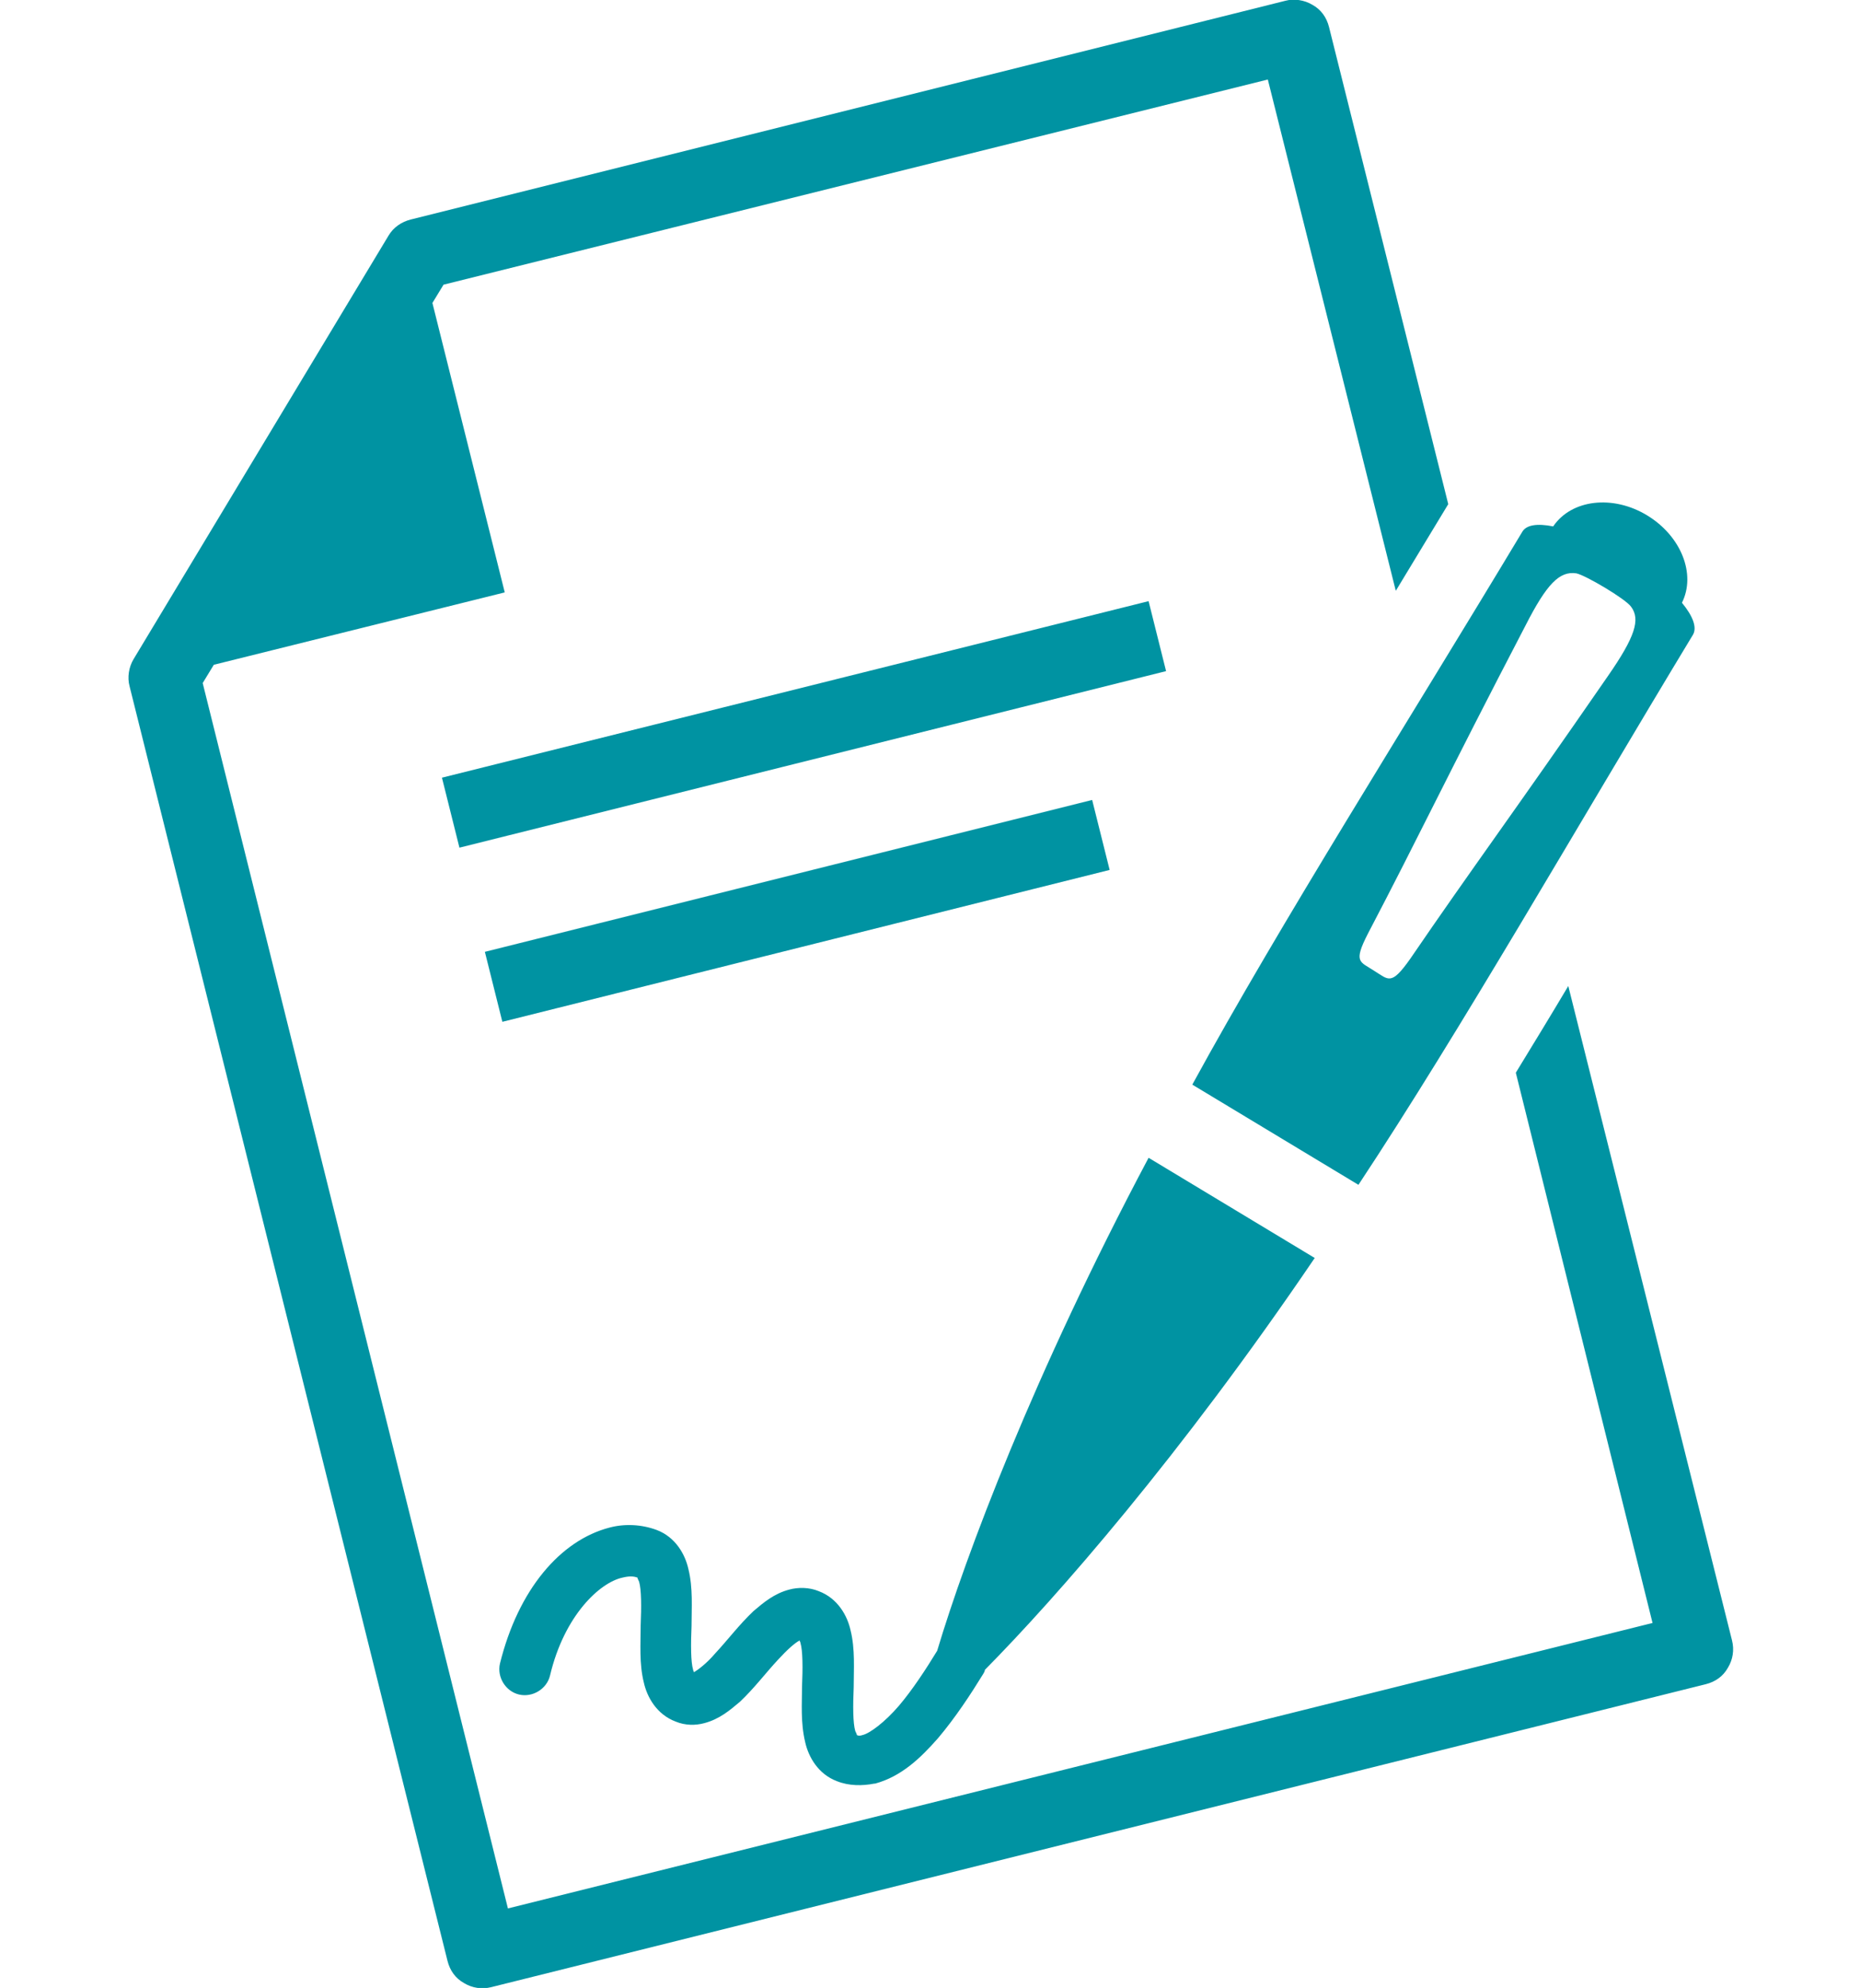 <svg xmlns="http://www.w3.org/2000/svg" viewBox="0 0 234 250"><path d="M101.3 219.1c.4 1.8 1.6 4 4 4.9 1.5.6 3.2.6 4.7.3h.1c3.3-.9 5.7-3.2 7.9-5.7 2.2-2.6 4.1-5.5 5.7-8.1.1-.2.2-.3.2-.5 9-9.1 24.6-26.9 41.5-51.8l-20.9-12.6c-14.5 27.3-23 50-26.6 62-1.4 2.3-3.1 4.9-4.8 6.9-1.8 2.1-3.7 3.5-4.6 3.7-.3.1-.5.1-.7 0 0-.1-.1-.3-.2-.5-.3-1-.3-3.2-.2-5.5 0-2.3.2-4.8-.4-7.2-.4-1.8-1.6-4-4-4.9-1.2-.5-2.6-.5-3.7-.2-1.9.5-3.2 1.6-4.5 2.7-1.8 1.7-3.3 3.7-4.8 5.3-1.1 1.3-2.2 2.1-2.7 2.4 0-.1-.1-.2-.1-.3-.3-1-.3-3.2-.2-5.5 0-2.3.2-4.8-.4-7.2-.4-1.8-1.6-4-4-4.9-1.9-.7-4-.8-5.9-.3-6.2 1.6-11.5 7.8-13.8 17.1-.4 1.7.7 3.5 2.4 3.9 1.7.4 3.5-.7 3.9-2.4 1.8-7.6 6.3-11.7 9.1-12.3.8-.2 1.4-.2 1.9 0 0 .1.1.3.2.5.3 1 .3 3.2.2 5.5 0 2.3-.2 4.8.4 7.2.4 1.8 1.6 4 4 4.9 1.2.5 2.5.5 3.6.2 1.9-.5 3.2-1.6 4.5-2.7 1.8-1.7 3.3-3.7 4.8-5.3 1.1-1.2 2.1-2.1 2.7-2.4 0 .1.1.2.1.3.3 1 .3 3.2.2 5.5 0 2.1-.2 4.5.4 7zm43.2-143.5L55.6 97.8l2.2 8.8 88.9-22.2-2.2-8.8zm-81.3 52.9l76.4-19.1-2.2-8.8L61 119.7l2.2 8.8zm144.7 75.6L63.9 240 25.5 85.9l1.4-2.3 36.6-9.1-9.1-36.4 1.4-2.3L159.5 10l16.1 64.3c2.2-3.6 4.4-7.3 6.6-10.9l-15-60c-.3-1.2-1-2.2-2.1-2.8-1-.6-2.3-.8-3.4-.5l-110 27.5c-1.2.3-2.2 1-2.8 2L16.8 82.9c-.6 1-.8 2.3-.5 3.4l40 160.3c.3 1.2 1 2.2 2.1 2.8 1 .6 2.2.8 3.4.5l152.8-38.1c1.2-.3 2.2-1 2.8-2.1.6-1 .8-2.2.5-3.4L197.3 124c-2.2 3.7-4.4 7.3-6.6 10.9l17.2 69.2zm-.7-139.3c-4.3-2.6-9.5-2-11.8 1.4-2-.4-3.4-.2-3.9.7-14.6 24.3-30.3 49-41.5 69.5l20.9 12.6c12.9-19.5 27.4-44.9 42.1-69.2.5-.9 0-2.3-1.4-4 1.8-3.6-.1-8.4-4.4-11zM202.3 85c-12.3 17.8-16.9 23.9-24.9 35.6-2.4 3.4-2.7 2.6-4.5 1.5-1.8-1.2-2.7-1-.8-4.7 6.6-12.6 9.8-19.5 19.8-38.7 2.7-5.3 4.3-6.9 6.4-6.6 1.1.2 6.2 3.2 6.9 4.2 1.2 1.6.5 3.8-2.9 8.7z" fill="#0093a2"/></svg>